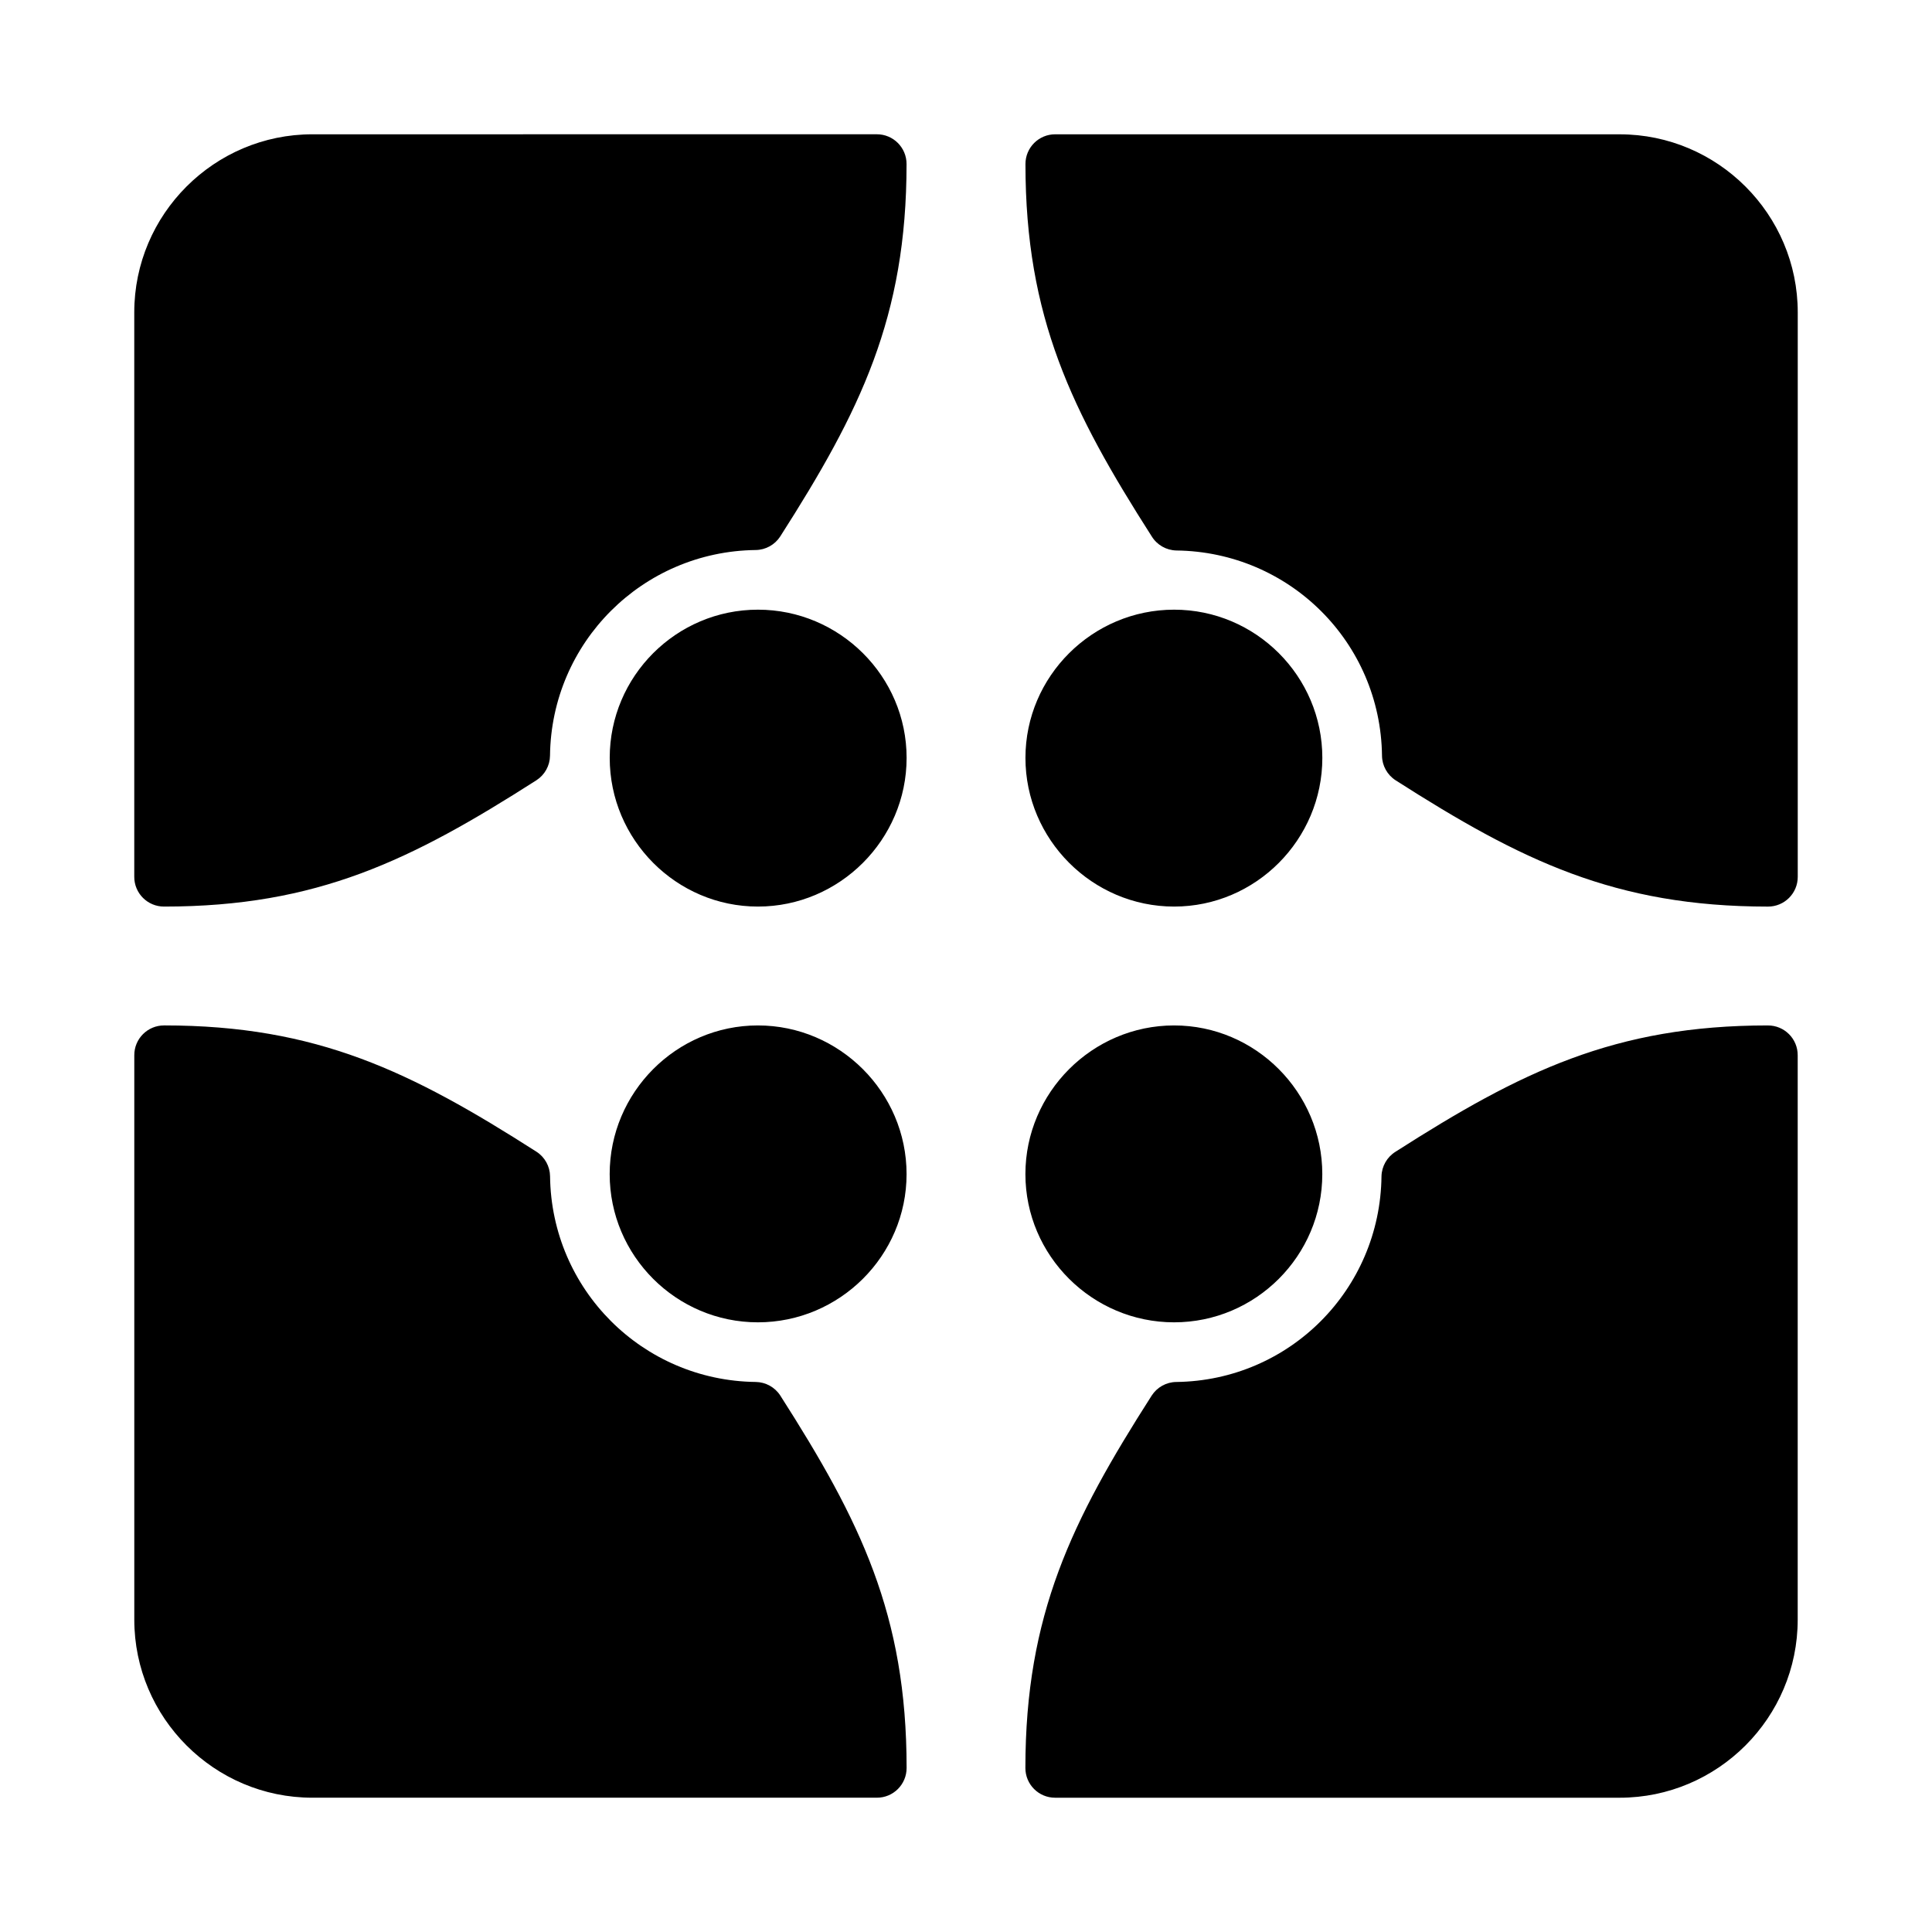 <?xml version="1.0" encoding="UTF-8"?>
<!-- Uploaded to: ICON Repo, www.svgrepo.com, Generator: ICON Repo Mixer Tools -->
<svg fill="#000000" width="800px" height="800px" version="1.1" viewBox="144 144 512 512" xmlns="http://www.w3.org/2000/svg">
 <path d="m226.77 179.59c-25.992 0-47.188 21.191-47.188 47.188v149.57c-0.016 4.375 3.531 7.918 7.902 7.902 40.57 0 65.449-12.234 98.672-33.473 2.215-1.43 3.566-3.875 3.602-6.508 0.352-30.008 24.5-54.145 54.508-54.508 2.637-0.031 5.078-1.387 6.508-3.602 21.234-33.215 33.465-58.113 33.473-98.672 0.016-4.375-3.531-7.922-7.902-7.906zm196.89 0c-4.371-0.016-7.918 3.527-7.902 7.902 0 40.57 12.234 65.449 33.473 98.672 1.402 2.262 3.852 3.66 6.508 3.719 30.012 0.355 54.145 24.383 54.508 54.391 0.031 2.637 1.391 5.082 3.602 6.508 33.215 21.234 58.109 33.465 98.672 33.473 4.371 0.016 7.918-3.527 7.902-7.902v-149.57c0-25.992-21.191-47.188-47.188-47.188zm-78.797 125.98c-21.645 0-39.281 17.637-39.281 39.281 0 21.645 17.637 39.398 39.281 39.398s39.398-17.754 39.398-39.398c0-21.645-17.754-39.281-39.398-39.281zm110.29 0c-21.645 0-39.398 17.637-39.398 39.281 0 21.645 17.754 39.398 39.398 39.398 21.645 0 39.281-17.754 39.281-39.398 0-21.645-17.637-39.281-39.281-39.281zm-267.66 110.18c-4.371-0.016-7.918 3.527-7.902 7.902v149.57c0 25.992 21.191 47.188 47.188 47.188h149.58c4.371 0.016 7.918-3.527 7.902-7.902 0-40.57-12.234-65.449-33.473-98.672-1.43-2.215-3.875-3.562-6.508-3.602-30.012-0.355-54.145-24.5-54.508-54.508-0.035-2.637-1.387-5.082-3.602-6.508-33.215-21.234-58.109-33.465-98.672-33.473zm157.36 0c-21.645 0-39.281 17.754-39.281 39.398s17.637 39.281 39.281 39.281 39.398-17.637 39.398-39.281-17.754-39.398-39.398-39.398zm110.29 0c-21.645 0-39.398 17.754-39.398 39.398s17.754 39.281 39.398 39.281c21.645 0 39.281-17.637 39.281-39.281s-17.637-39.398-39.281-39.398zm157.36 0c-40.57 0-65.449 12.234-98.672 33.473-2.258 1.406-3.656 3.852-3.719 6.508-0.352 30.008-24.383 54.145-54.391 54.508-2.637 0.031-5.078 1.387-6.508 3.602-21.234 33.215-33.465 58.109-33.473 98.672-0.016 4.375 3.531 7.918 7.902 7.902h149.58c25.992 0 47.188-21.191 47.188-47.188v-149.57c0.016-4.375-3.531-7.918-7.902-7.902z"/>
</svg>